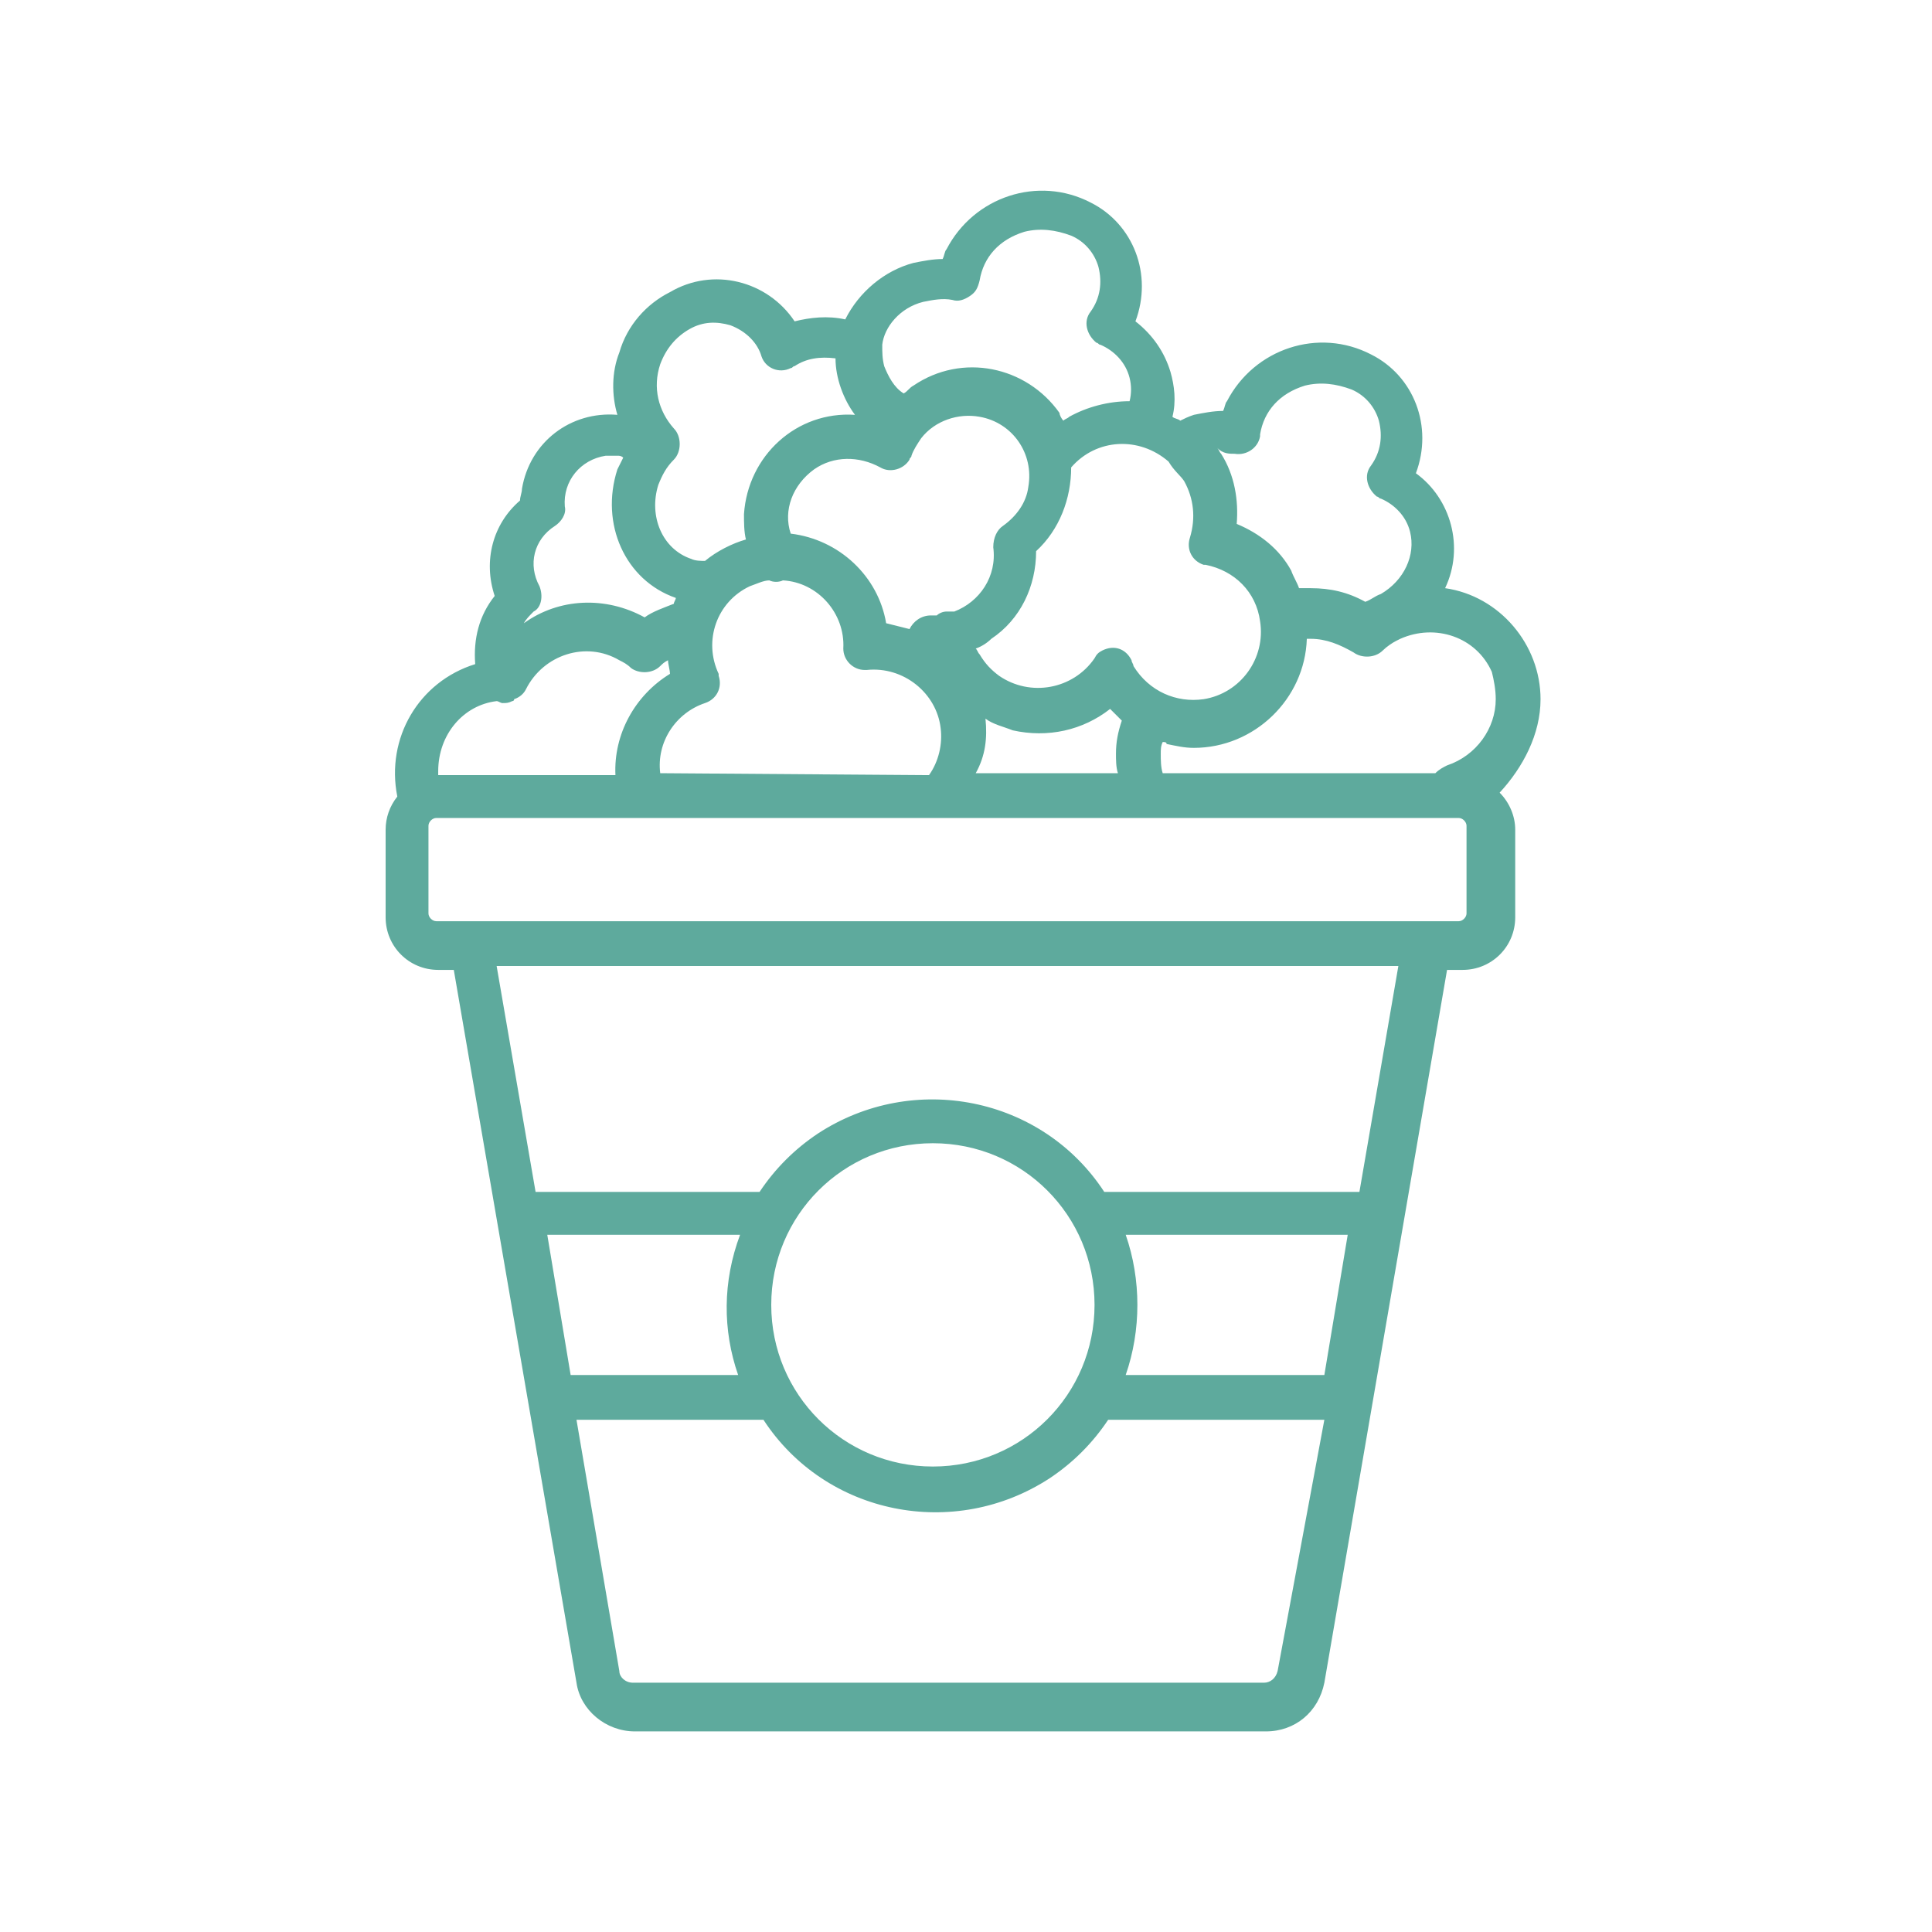 <?xml version="1.0" encoding="utf-8"?>
<!-- Generator: Adobe Illustrator 21.1.0, SVG Export Plug-In . SVG Version: 6.00 Build 0)  -->
<svg version="1.1" id="Layer_1" xmlns="http://www.w3.org/2000/svg" xmlns:xlink="http://www.w3.org/1999/xlink" x="0px" y="0px"
	 viewBox="0 0 99.2 99.2" style="enable-background:new 0 0 99.2 99.2;" xml:space="preserve">
<style type="text/css">
	.st0{fill:#5EAA9D;}
</style>
<title>Asset 10</title>
<g>
	<g>
		<path class="st0" d="M79.1,35.9c0-2.8-2.1-5.3-4.9-5.7c1-2.1,0.3-4.6-1.5-5.9c0.9-2.4-0.1-5-2.3-6.1c-2.7-1.4-6-0.3-7.4,2.4
			c-0.1,0.1-0.1,0.3-0.2,0.5c-0.5,0-1,0.1-1.5,0.2c-0.3,0.1-0.5,0.2-0.7,0.3c-0.1-0.1-0.3-0.1-0.4-0.2c0.2-0.8,0.1-1.6-0.1-2.3
			c-0.3-1-0.9-1.9-1.8-2.6c0.9-2.4-0.1-5-2.3-6.1c-2.7-1.4-6-0.3-7.4,2.4c-0.1,0.1-0.1,0.3-0.2,0.5c-0.5,0-1,0.1-1.5,0.2
			c-1.5,0.4-2.8,1.5-3.5,2.9c-0.9-0.2-1.8-0.1-2.6,0.1c-1.4-2.1-4.2-2.8-6.4-1.5c-1.2,0.6-2.2,1.7-2.6,3.1c-0.4,1-0.4,2.2-0.1,3.2
			c-2.4-0.2-4.5,1.4-4.9,3.8c0,0.2-0.1,0.4-0.1,0.6c-1.4,1.2-1.9,3.1-1.3,4.9c-0.8,1-1.1,2.2-1,3.5c-2.9,0.9-4.6,3.8-4,6.8
			c-0.4,0.5-0.6,1.1-0.6,1.7v4.5c0,1.5,1.2,2.7,2.7,2.7h0.8l6.3,36.6c0.2,1.4,1.5,2.5,3,2.5h32.4c1.5,0,2.7-1,3-2.5l6.3-36.6h0.8
			c1.5,0,2.7-1.2,2.7-2.7v-4.5c0-0.7-0.3-1.4-0.8-1.9C78.2,39.4,79.1,37.7,79.1,35.9z M76.8,35.9c0,1.5-1,2.9-2.5,3.4
			c-0.2,0.1-0.4,0.2-0.6,0.4h-14c-0.1-0.3-0.1-0.7-0.1-1c0-0.2,0-0.4,0.1-0.6c0.1,0,0.2,0,0.2,0.1c0.5,0.1,0.9,0.2,1.4,0.2
			c3.1,0,5.7-2.5,5.8-5.6c0.1,0,0.1,0,0.2,0c0.8,0,1.5,0.3,2.2,0.7c0.4,0.3,1.1,0.3,1.5-0.1c0.2-0.2,0.5-0.4,0.7-0.5l0.2-0.1
			c1.8-0.8,3.9-0.1,4.7,1.7C76.7,34.9,76.8,35.4,76.8,35.9L76.8,35.9z M33.9,39.7c-0.2-1.6,0.8-3.1,2.3-3.6c0.6-0.2,0.9-0.8,0.7-1.4
			c0,0,0-0.1,0-0.1c-0.8-1.7-0.1-3.7,1.6-4.5c0.3-0.1,0.7-0.3,1-0.3c0.2,0.1,0.5,0.1,0.7,0c1.8,0.1,3.2,1.7,3.1,3.5
			c0,0.6,0.5,1.1,1.1,1.1c0,0,0.1,0,0.1,0c1.9-0.2,3.6,1.2,3.8,3c0.1,0.8-0.1,1.7-0.6,2.4L33.9,39.7z M41.8,24.1
			c1-0.7,2.3-0.7,3.4-0.1c0.5,0.3,1.2,0.1,1.5-0.4c0-0.1,0.1-0.1,0.1-0.2c0.1-0.3,0.3-0.6,0.5-0.9l0,0c0.7-0.9,1.9-1.3,3-1.1
			c1.7,0.3,2.8,1.9,2.5,3.6c-0.1,0.8-0.6,1.5-1.3,2c-0.3,0.2-0.5,0.6-0.5,1.1c0.2,1.5-0.7,2.8-2,3.3c-0.1,0-0.3,0-0.4,0
			c-0.2,0-0.4,0.1-0.5,0.2c-0.1,0-0.2,0-0.3,0c-0.5,0-0.9,0.3-1.1,0.7c-0.4-0.1-0.8-0.2-1.2-0.3c-0.4-2.4-2.4-4.3-4.9-4.6
			C40.2,26.2,40.7,24.9,41.8,24.1z M60.8,24.7c0.5,0.9,0.6,1.9,0.3,2.9c-0.2,0.6,0.1,1.2,0.7,1.4c0,0,0.1,0,0.1,0
			c1.5,0.3,2.6,1.4,2.8,2.9v0c0.3,1.9-1,3.7-2.9,4c-1.4,0.2-2.8-0.4-3.6-1.7c0-0.1-0.1-0.2-0.1-0.3c-0.3-0.6-0.9-0.8-1.5-0.5
			c-0.2,0.1-0.3,0.2-0.4,0.4c-1.1,1.6-3.3,2-4.9,0.9c-0.4-0.3-0.7-0.6-1-1.1c-0.1-0.1-0.1-0.2-0.2-0.3c0.3-0.1,0.6-0.3,0.8-0.5
			c1.5-1,2.3-2.7,2.3-4.5c1.2-1.1,1.8-2.7,1.8-4.3c1.3-1.5,3.5-1.6,5-0.3C60.3,24.2,60.6,24.4,60.8,24.7L60.8,24.7z M50.6,36.9
			c0.4,0.3,0.9,0.4,1.4,0.6c1.8,0.4,3.6,0,5-1.1c0.2,0.2,0.4,0.4,0.6,0.6c-0.2,0.6-0.3,1.1-0.3,1.7c0,0.3,0,0.7,0.1,1h-7.3
			C50.6,38.8,50.7,37.9,50.6,36.9L50.6,36.9z M63.4,23.3c0.6,0.1,1.2-0.3,1.3-0.9c0,0,0,0,0-0.1c0.2-1.2,1-2.1,2.3-2.5
			c0.8-0.2,1.6-0.1,2.4,0.2c0.7,0.3,1.2,0.9,1.4,1.6c0.2,0.8,0.1,1.6-0.4,2.3c-0.4,0.5-0.2,1.2,0.3,1.6c0.1,0,0.1,0.1,0.2,0.1
			c0.7,0.3,1.3,0.9,1.5,1.7c0.3,1.2-0.3,2.5-1.5,3.2c-0.3,0.1-0.5,0.3-0.8,0.4c-0.9-0.5-1.8-0.7-2.8-0.7c-0.2,0-0.4,0-0.6,0
			c-0.1-0.3-0.3-0.6-0.4-0.9c-0.6-1.1-1.6-1.9-2.8-2.4c0.1-1.2-0.1-2.5-0.8-3.6c-0.1-0.1-0.1-0.2-0.2-0.3
			C62.8,23.3,63.1,23.3,63.4,23.3L63.4,23.3z M47.4,15.5c0.5-0.1,1-0.2,1.5-0.1c0.3,0.1,0.6,0,0.9-0.2c0.3-0.2,0.4-0.4,0.5-0.8
			c0.2-1.2,1-2.1,2.3-2.5c0.8-0.2,1.6-0.1,2.4,0.2c0.7,0.3,1.2,0.9,1.4,1.6c0.2,0.8,0.1,1.6-0.4,2.3c-0.4,0.5-0.2,1.2,0.3,1.6
			c0.1,0,0.1,0.1,0.2,0.1c0.7,0.3,1.3,0.9,1.5,1.7c0.1,0.4,0.1,0.8,0,1.2c-1.1,0-2.2,0.3-3.1,0.8c-0.1,0.1-0.2,0.1-0.3,0.2
			c-0.1-0.1-0.2-0.3-0.2-0.4c-1.7-2.4-5-3.1-7.5-1.4c-0.2,0.1-0.3,0.3-0.5,0.4c-0.5-0.3-0.8-0.9-1-1.4c-0.1-0.4-0.1-0.7-0.1-1.1
			c0,0,0,0,0,0C45.4,16.8,46.2,15.8,47.4,15.5z M33.9,18.7c0.3-0.8,0.8-1.4,1.5-1.8c0.7-0.4,1.4-0.4,2.1-0.2
			c0.8,0.3,1.4,0.9,1.6,1.6c0.2,0.6,0.9,0.9,1.5,0.6c0.1,0,0.1-0.1,0.2-0.1c0.6-0.4,1.3-0.5,2.1-0.4c0,1,0.4,2.1,1,2.9
			c-3-0.2-5.5,2.1-5.7,5.1c0,0.4,0,0.9,0.1,1.3c-0.7,0.2-1.5,0.6-2.1,1.1c-0.2,0-0.5,0-0.7-0.1c-1.5-0.5-2.2-2.2-1.7-3.8
			c0.2-0.5,0.4-0.9,0.8-1.3c0.4-0.4,0.4-1.2,0-1.6c0,0,0,0,0,0C33.8,21.1,33.5,19.9,33.9,18.7L33.9,18.7z M27.7,30.1
			c-0.6-1.1-0.3-2.4,0.8-3.1c0.3-0.2,0.6-0.6,0.5-1c-0.1-1.3,0.8-2.4,2.1-2.6c0.2,0,0.4,0,0.6,0c0.1,0,0.2,0,0.3,0.1
			c-0.1,0.2-0.2,0.4-0.3,0.6c-0.9,2.8,0.4,5.7,3,6.6c0,0.1-0.1,0.2-0.1,0.3c-0.5,0.2-1.1,0.4-1.5,0.7c-2-1.1-4.4-1-6.2,0.3
			c0.1-0.2,0.3-0.4,0.5-0.6C27.8,31.2,27.9,30.6,27.7,30.1z M25.5,36c0.1,0,0.2,0.1,0.3,0.1c0.2,0,0.3,0,0.5-0.1c0,0,0.1,0,0.1-0.1
			c0.3-0.1,0.5-0.3,0.6-0.5c0.9-1.8,3.1-2.5,4.8-1.5c0.2,0.1,0.4,0.2,0.6,0.4c0.4,0.3,1.1,0.3,1.5-0.1c0.1-0.1,0.2-0.2,0.4-0.3
			c0,0.2,0.1,0.5,0.1,0.7c-1.8,1.1-2.9,3.1-2.8,5.2h-9.1c0-0.1,0-0.1,0-0.2C22.5,37.7,23.8,36.2,25.5,36z M68,70.6H57.8
			c0.8-2.3,0.8-4.9,0-7.2h11.4L68,70.6z M56.2,67c0,4.6-3.7,8.3-8.3,8.3s-8.3-3.7-8.3-8.3s3.7-8.3,8.3-8.3l0,0
			C52.5,58.7,56.2,62.4,56.2,67z M37.9,70.6h-8.6l-1.2-7.2h9.9C37.1,65.8,37.1,68.3,37.9,70.6L37.9,70.6z M65.6,85.8
			c-0.1,0.4-0.4,0.6-0.7,0.6H32.5c-0.4,0-0.7-0.3-0.7-0.6l-2.2-12.9h9.6c3.2,4.9,9.8,6.2,14.7,3c1.2-0.8,2.2-1.8,3-3h11.1L65.6,85.8
			z M69.8,61.2H56.7c-3.2-4.9-9.8-6.2-14.7-3c-1.2,0.8-2.2,1.8-3,3H27.5l-2-11.6h46.3L69.8,61.2z M75.3,46.9c0,0.2-0.2,0.4-0.4,0.4
			H22.4c-0.2,0-0.4-0.2-0.4-0.4l0,0v-4.5c0-0.2,0.2-0.4,0.4-0.4h52.5c0.2,0,0.4,0.2,0.4,0.4L75.3,46.9L75.3,46.9z"/>
	</g>
</g>
</svg>
